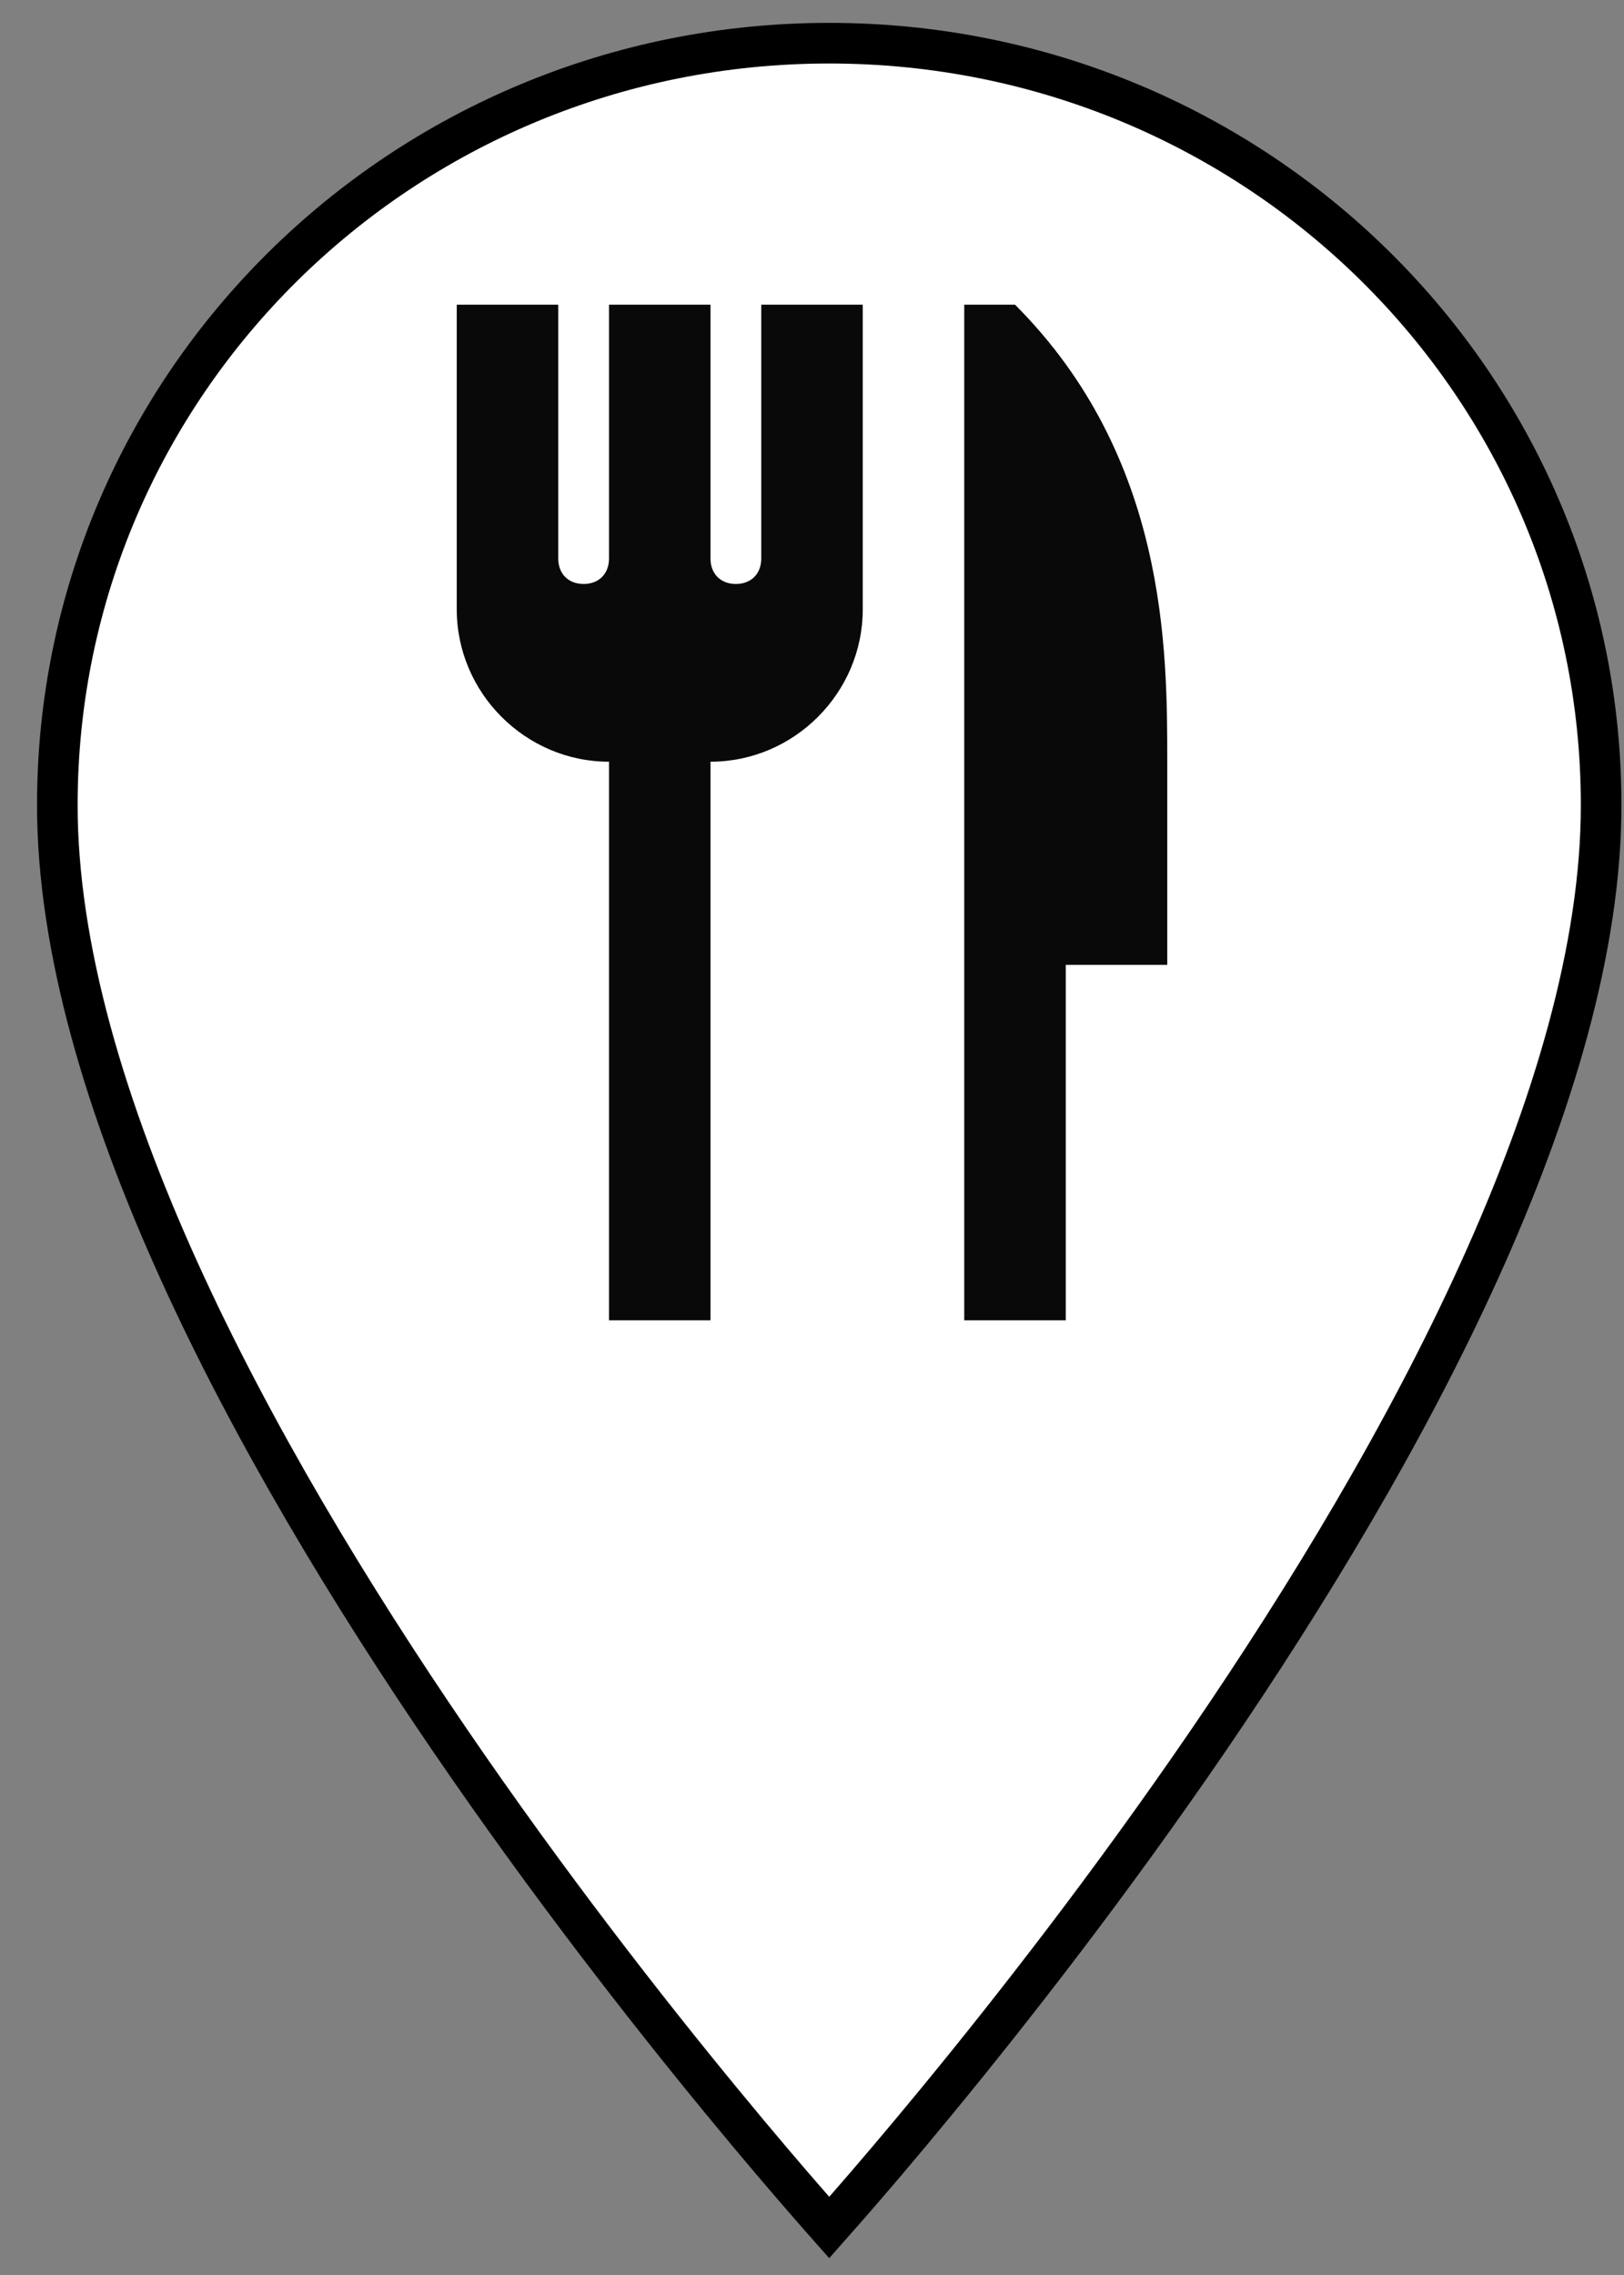 <svg width="40" height="56" viewBox="0 0 40 56" fill="none" xmlns="http://www.w3.org/2000/svg">
<rect x="0" y="0" width="40" height="56" fill="#808080" stroke="none"/>
<path d="M20.424 54.832C20.299 54.691 20.144 54.516 19.963 54.307C19.432 53.7 18.673 52.814 17.762 51.706C15.939 49.49 13.509 46.386 11.081 42.834C8.652 39.28 6.229 35.287 4.416 31.293C2.6 27.292 1.412 23.327 1.412 19.819C1.412 9.456 9.907 1.063 20.424 1.063C30.942 1.063 39.437 9.456 39.437 19.819C39.437 23.327 38.249 27.292 36.432 31.293C34.619 35.287 32.197 39.28 29.768 42.834C27.339 46.386 24.91 49.49 23.087 51.706C22.176 52.814 21.417 53.7 20.886 54.307C20.704 54.516 20.549 54.691 20.424 54.832Z" fill="white" stroke="black"/>
<path d="M11.25 7.5V15C11.25 17.057 12.943 18.75 15 18.75V32.5H17.5V18.75C19.557 18.75 21.25 17.057 21.25 15V7.5H18.75V13.75C18.75 14.125 18.5 14.375 18.125 14.375C17.75 14.375 17.5 14.125 17.5 13.75V7.5H15V13.75C15 14.125 14.75 14.375 14.375 14.375C14 14.375 13.75 14.125 13.75 13.75V7.5H11.25ZM23.75 7.5V23.75V32.5H26.25V23.75H28.75V18.75C28.75 16 28.75 11.25 25 7.5H23.75Z" fill="#090909"/>
</svg>
